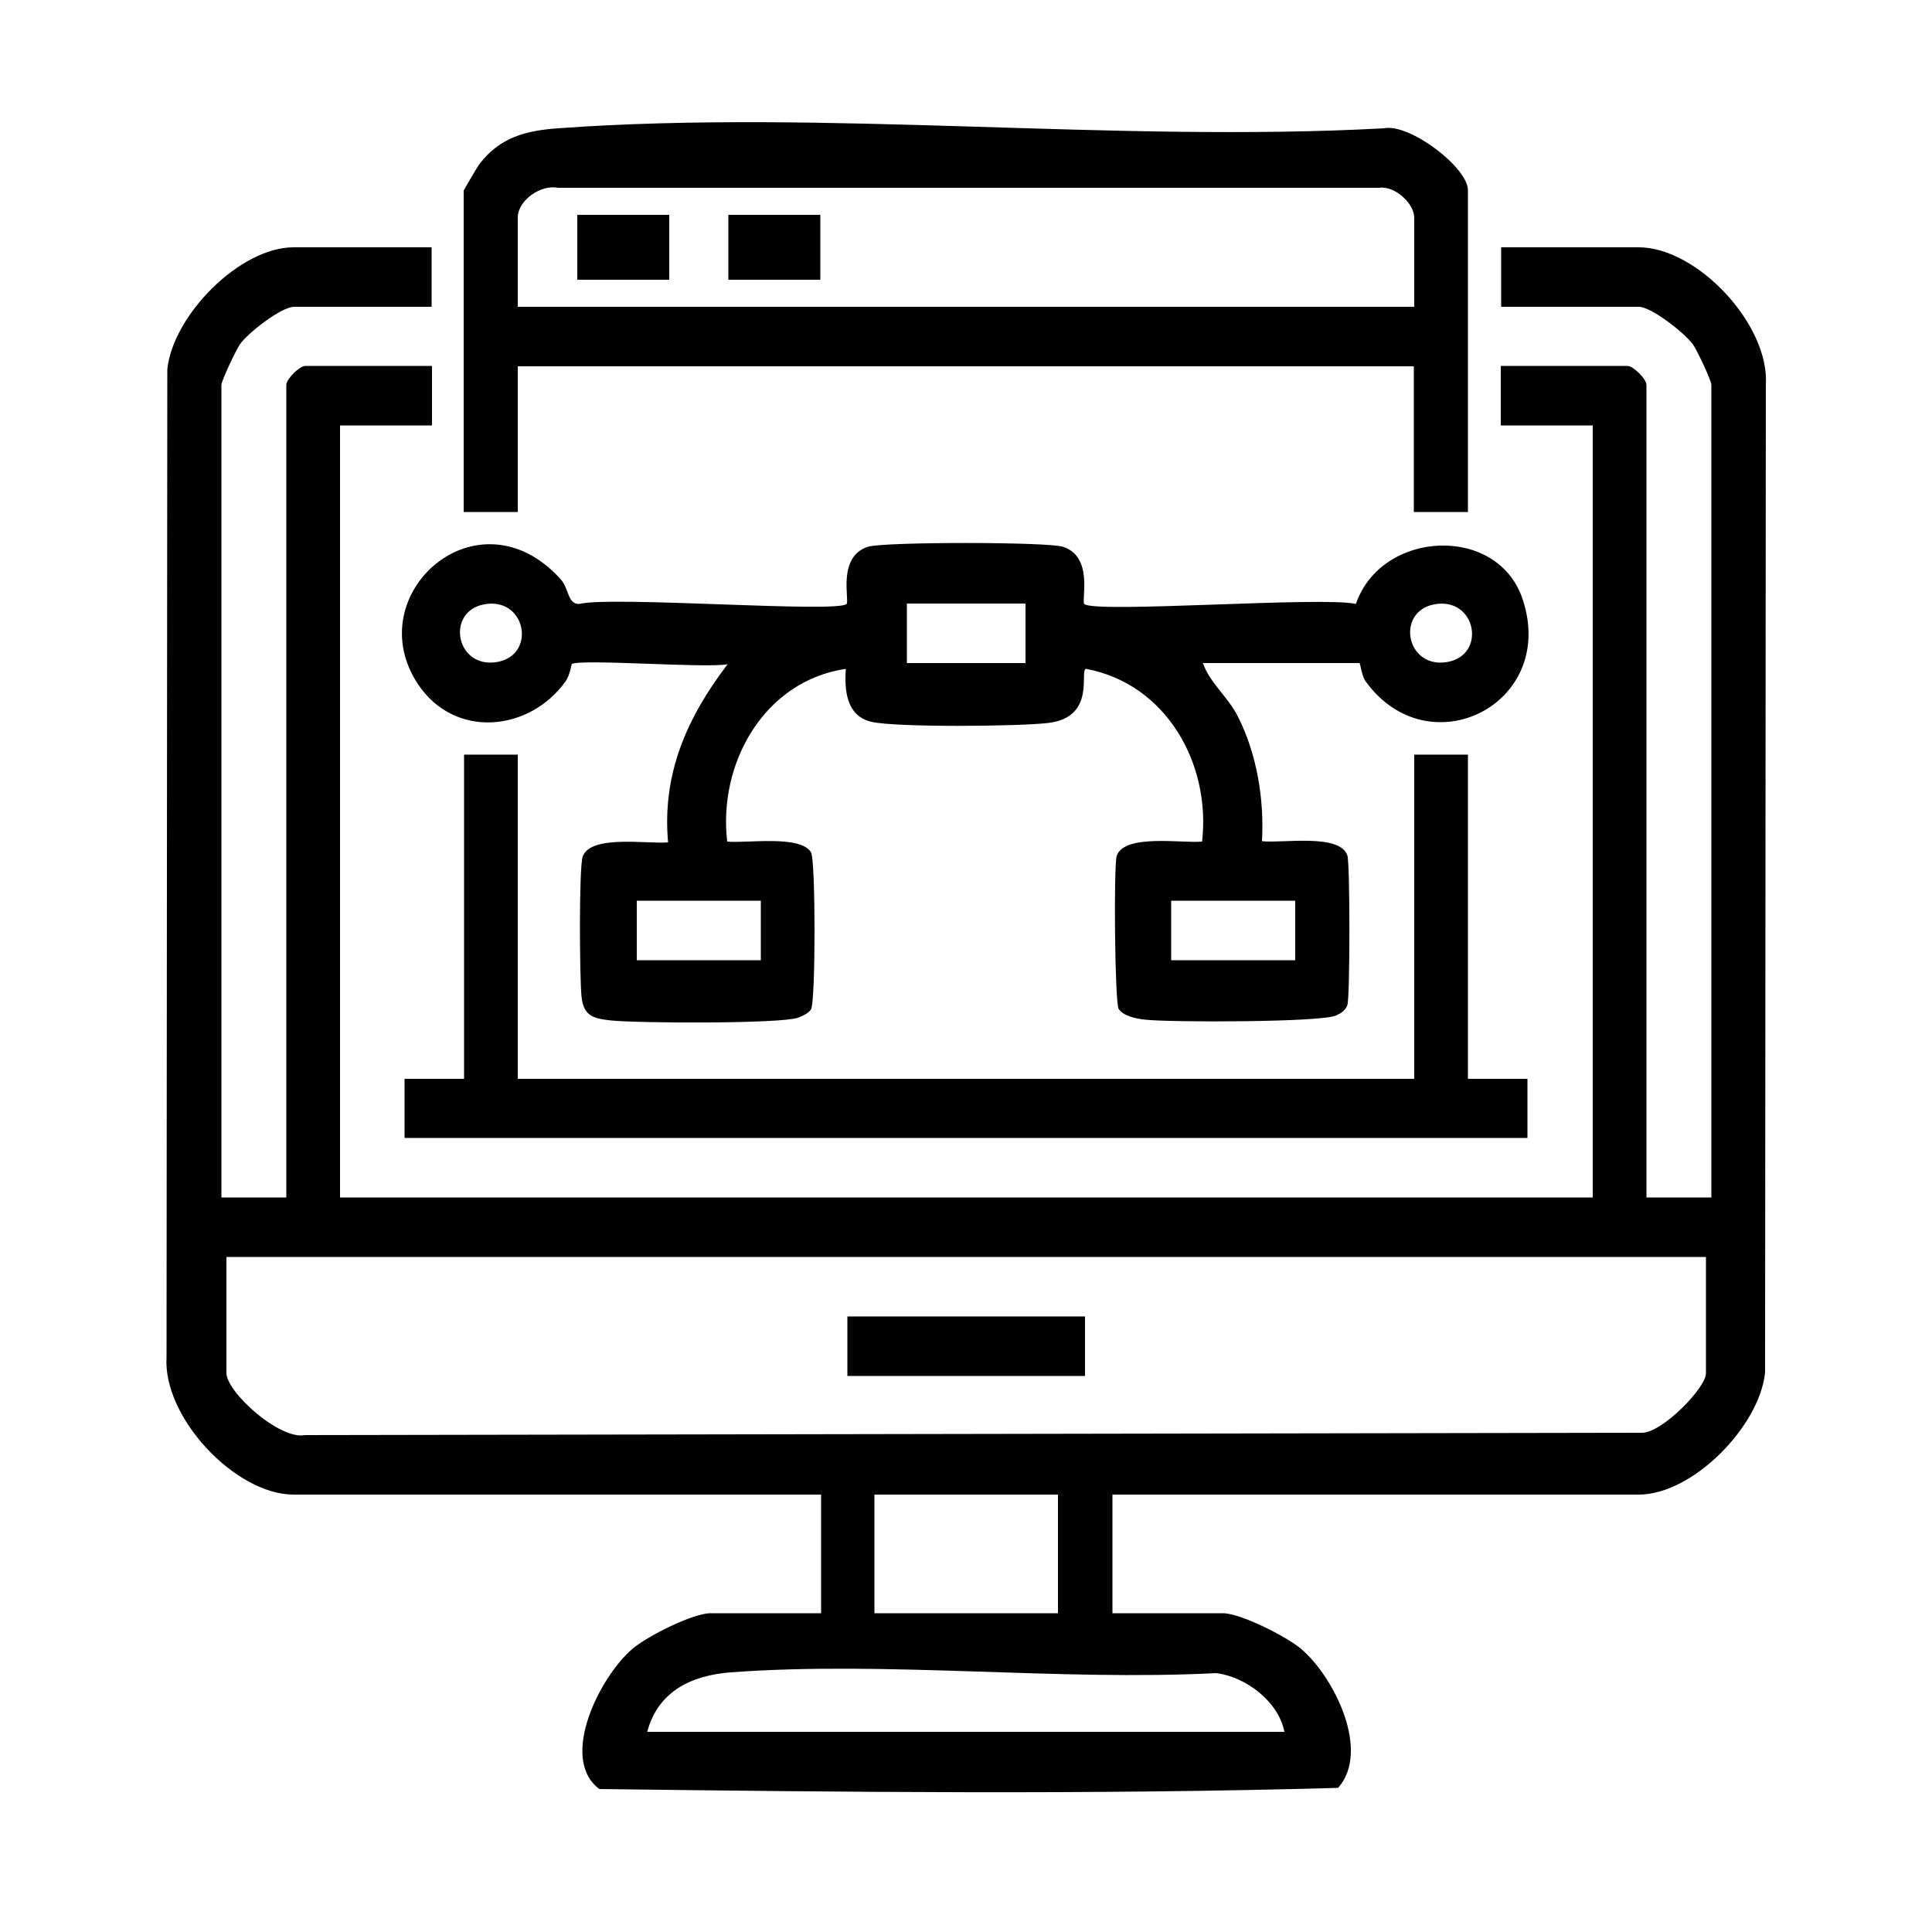 <svg xmlns="http://www.w3.org/2000/svg" id="Capa_1" data-name="Capa 1" viewBox="0 0 50 50"><path d="M11.17,6.4v1.54h-3.56c-.33,0-1.2.68-1.4.97-.11.16-.48.95-.48,1.05v21.03h1.68V9.96c0-.15.34-.49.49-.49h3.28v1.54h-2.38v19.98h32.42V11.01h-2.38v-1.54h3.28c.15,0,.49.34.49.49v21.03h1.68V9.96c0-.11-.37-.9-.48-1.05-.21-.29-1.07-.97-1.4-.97h-3.56v-1.54h3.56c1.51,0,3.39,2,3.29,3.56l-.02,25.56c-.14,1.39-1.87,3.16-3.27,3.16h-13.62v3.07h2.86c.45,0,1.64.6,2.02.92.85.72,1.81,2.64.96,3.6-6.36.18-12.75.11-19.12.03-1.06-.8.03-2.93.86-3.63.37-.32,1.56-.92,2.02-.92h2.86v-3.07H7.6c-1.51,0-3.39-2-3.29-3.56l.02-25.56c.14-1.39,1.87-3.16,3.27-3.16h3.56ZM44.14,32.53H5.86v3c0,.5,1.38,1.74,2.03,1.61l34.59-.06c.52.02,1.67-1.16,1.67-1.54v-3ZM27.38,38.68h-4.75v3.07h4.75v-3.07ZM33.24,44.82c-.15-.78-.99-1.42-1.76-1.52-4.09.21-8.52-.32-12.57-.02-1.02.08-1.88.49-2.16,1.54h16.49Z" fill="#010101"></path><path d="M14.8,17.16s-.05.31-.16.47c-.94,1.31-2.87,1.5-3.82.08-1.55-2.32,1.55-5.09,3.69-2.72.22.25.18.65.48.64.84-.21,6.68.24,6.92,0,.08-.09-.25-1.22.55-1.48.41-.13,4.63-.13,5.05,0,.8.26.47,1.39.55,1.48.25.25,6.18-.2,7.03,0,.66-1.92,3.68-2.07,4.32-.11.89,2.71-2.44,4.37-4.07,2.11-.11-.16-.13-.47-.16-.47h-4.05c.19.53.65.87.91,1.39.49.97.68,2.14.62,3.22.51.06,2.02-.21,2.21.37.07.21.07,3.66,0,3.87-.05.14-.16.21-.29.27-.38.18-4.3.18-4.93.11-.22-.02-.58-.09-.7-.28-.1-.17-.13-3.7-.05-3.96.2-.58,1.7-.32,2.21-.37.23-2.02-.93-4.08-3-4.47-.19.01.28,1.25-.98,1.4-.74.09-3.94.12-4.58-.03s-.7-.8-.66-1.37c-2.11.31-3.31,2.44-3.07,4.47.49.05,1.9-.18,2.17.28.12.21.12,3.85,0,4.06-.06.1-.23.18-.34.22-.5.16-4.15.14-4.83.07-.46-.05-.72-.11-.77-.62-.05-.45-.07-3.33.03-3.62.2-.58,1.7-.32,2.21-.37-.16-1.78.49-3.23,1.54-4.61-.57.11-3.84-.15-4.05,0ZM12.53,15.64c-1.01.19-.73,1.69.35,1.49,1.01-.19.73-1.69-.35-1.49ZM26.54,15.62h-3.07v1.54h3.07v-1.54ZM37.12,15.64c-1.01.19-.73,1.69.35,1.49,1.01-.19.73-1.69-.35-1.49ZM19.69,23.31h-3.21v1.54h3.21v-1.54ZM33.52,23.31h-3.21v1.54h3.21v-1.54Z" fill="#010101"></path><path d="M37.99,13.25h-1.4v-3.77H13.4v3.77h-1.4V4.93s.34-.6.42-.7c.53-.68,1.19-.85,2.02-.91,6.91-.5,14.41.38,21.38,0,.67-.13,2.17,1.02,2.17,1.6v8.31ZM36.6,7.94v-2.31c0-.36-.5-.83-.91-.77H14.44c-.45-.09-1.04.33-1.04.77v2.31h23.19Z" fill="#010101"></path><polygon points="13.4 19.53 13.4 27.92 36.6 27.92 36.6 19.53 37.99 19.53 37.99 27.92 39.53 27.92 39.53 29.45 10.47 29.45 10.47 27.92 12.01 27.92 12.01 19.53 13.4 19.53" fill="#010101"></polygon><rect x="21.93" y="34.07" width="6.15" height="1.54" fill="#010101"></rect><rect x="14.94" y="5.56" width="2.38" height="1.68" fill="#010101"></rect><rect x="18.85" y="5.56" width="2.38" height="1.68" fill="#010101"></rect></svg>